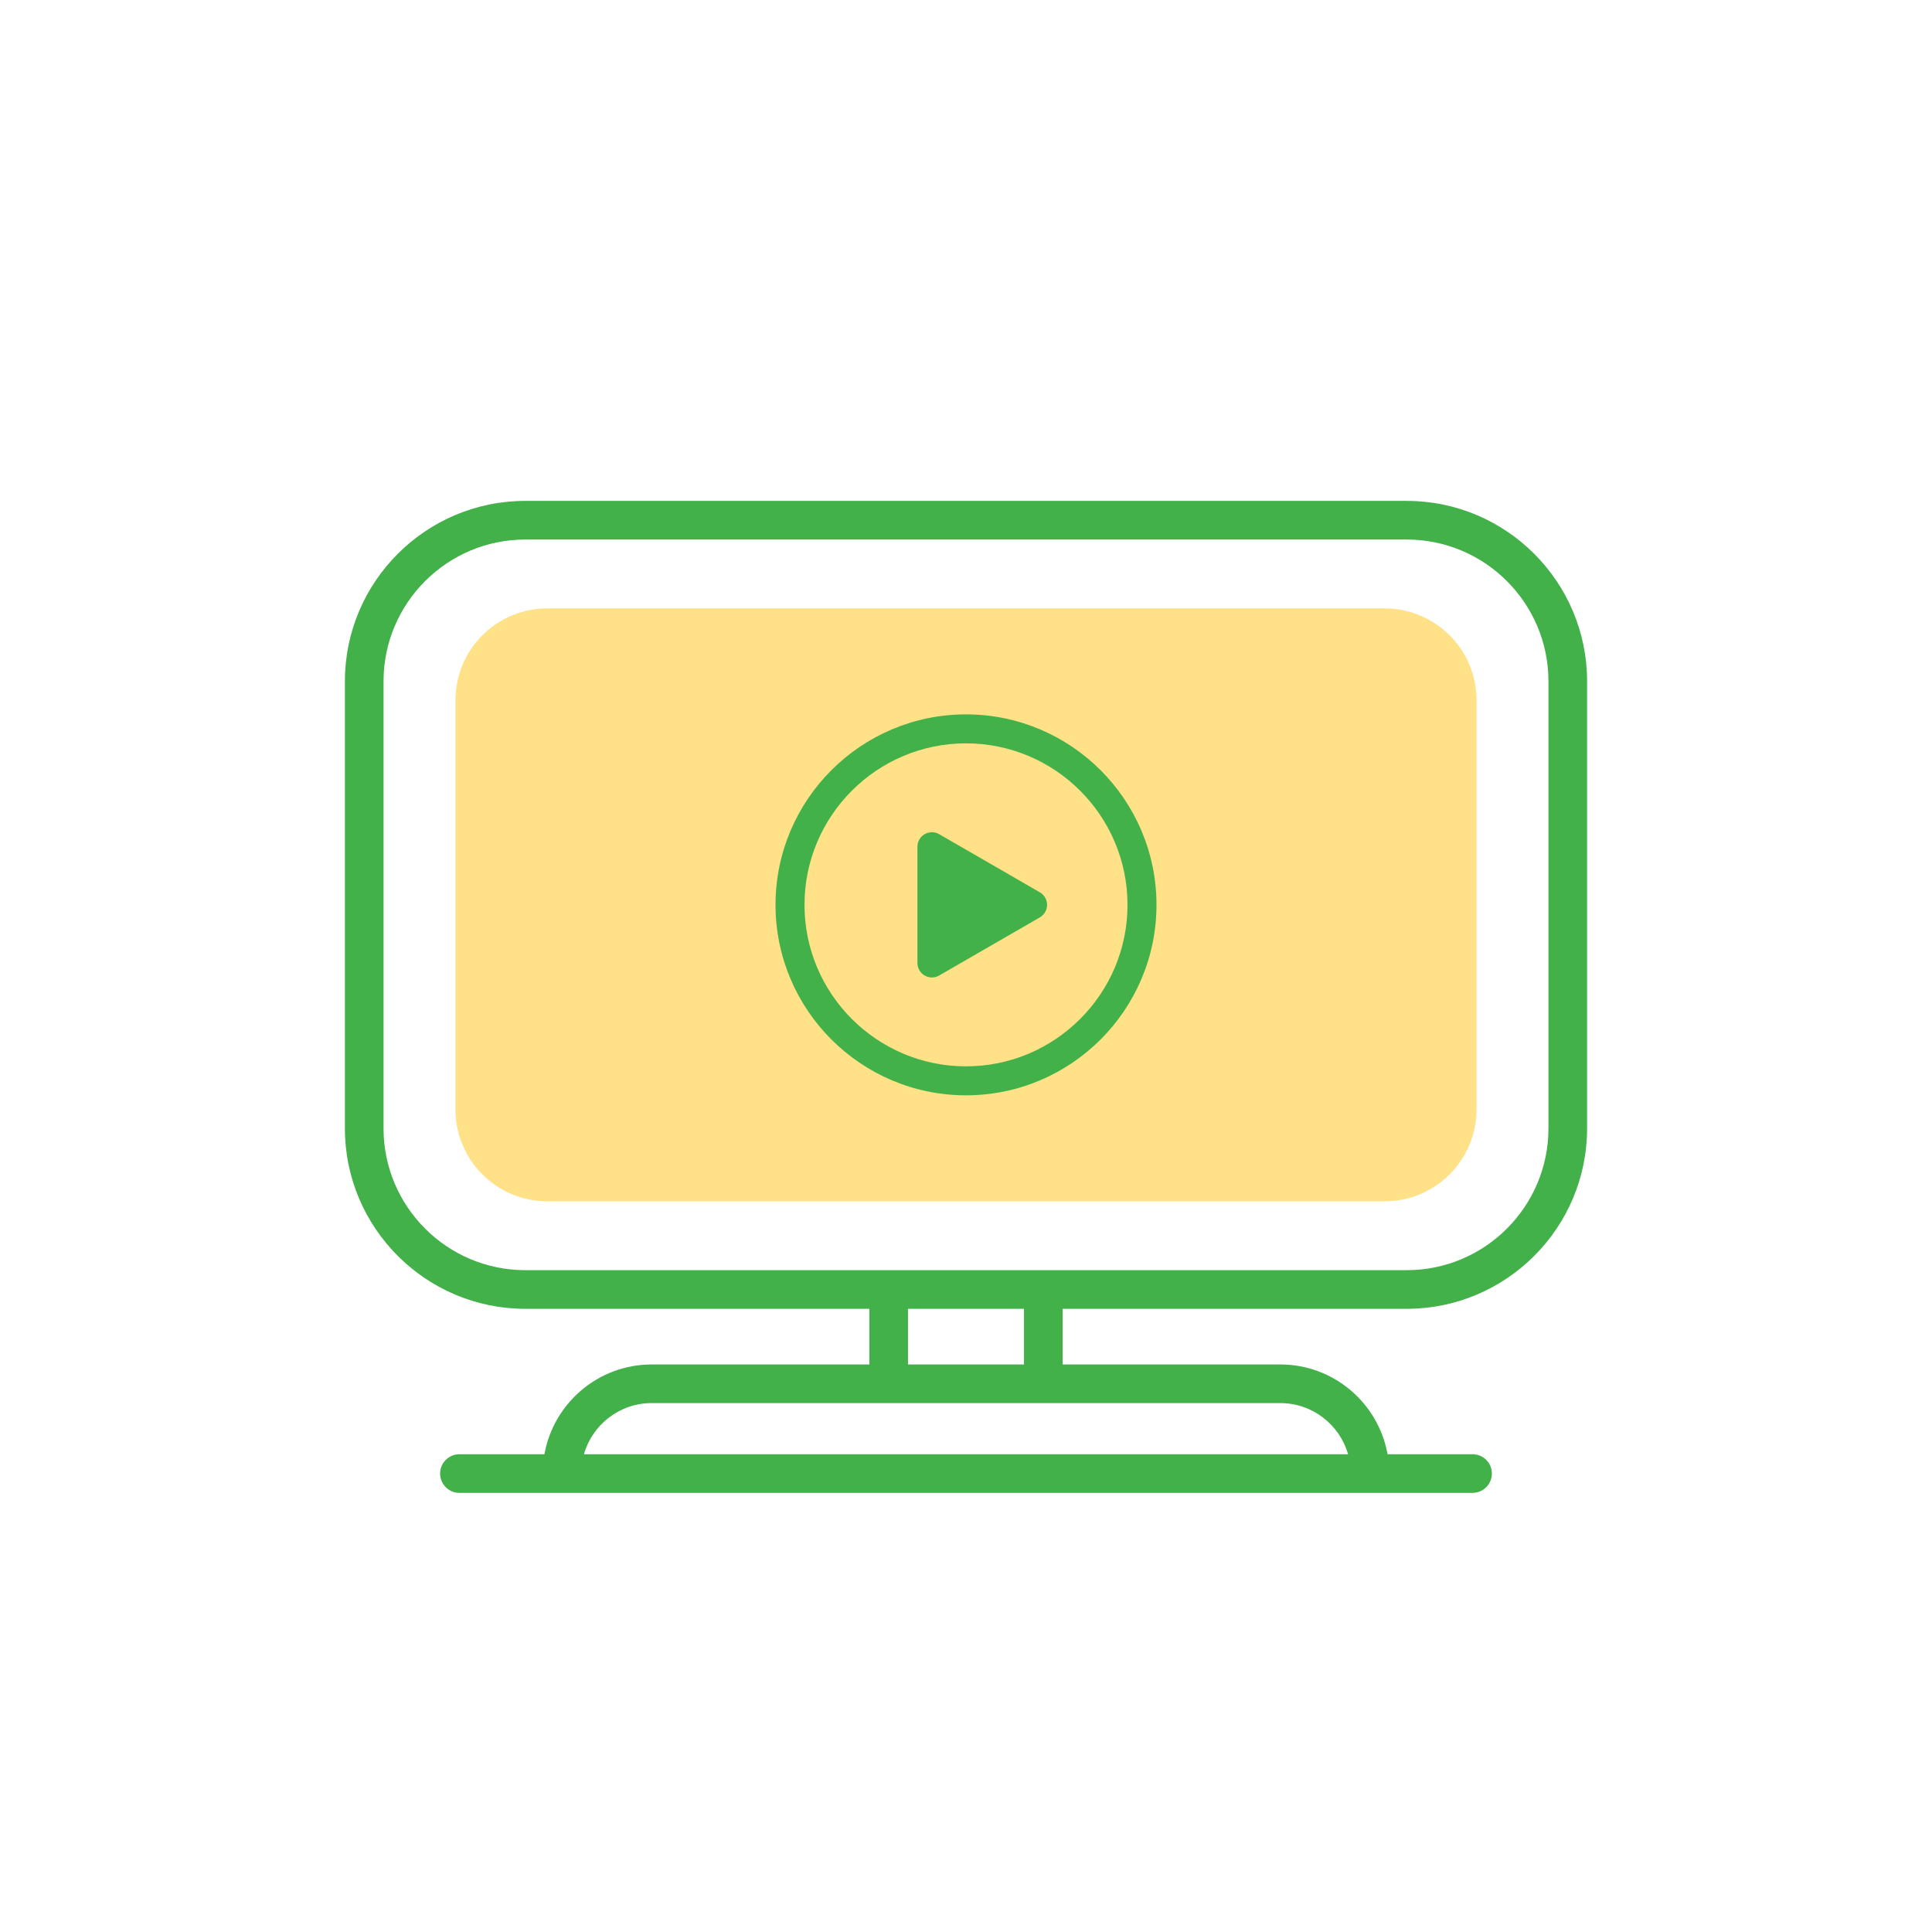 <svg width="140" height="140" viewBox="0 0 140 140" fill="none" xmlns="http://www.w3.org/2000/svg">
<path d="M100.335 44.084H39.665C35.987 44.084 33.005 47.066 33.005 50.744V80.393C33.005 84.071 35.987 87.053 39.665 87.053H100.335C104.013 87.053 106.995 84.071 106.995 80.393V50.744C106.995 47.066 104.013 44.084 100.335 44.084Z" fill="#FFE187"/>
<path d="M75.35 64.659L68.055 60.447C67.73 60.259 67.331 60.259 67.005 60.447C66.68 60.634 66.48 60.981 66.48 61.356V69.781C66.48 70.156 66.68 70.503 67.005 70.69C67.168 70.784 67.349 70.831 67.53 70.831C67.711 70.831 67.892 70.784 68.055 70.69L75.35 66.478C75.675 66.29 75.876 65.944 75.876 65.569C75.876 65.194 75.675 64.847 75.35 64.659Z" fill="#43B149"/>
<path d="M69.999 51.766C62.389 51.766 56.197 57.958 56.197 65.569C56.197 73.179 62.389 79.371 69.999 79.371C77.611 79.371 83.803 73.179 83.803 65.569C83.803 57.958 77.611 51.766 69.999 51.766ZM69.999 77.271C63.547 77.271 58.297 72.021 58.297 65.569C58.297 59.116 63.547 53.866 69.999 53.866C76.453 53.866 81.703 59.116 81.703 65.569C81.703 72.021 76.453 77.271 69.999 77.271Z" fill="#43B149"/>
<path d="M101.937 36.297H38.064C30.857 36.297 24.993 42.16 24.993 49.367V81.771C24.993 88.978 30.857 94.841 38.064 94.841H62.998V98.874H47.224C43.344 98.874 40.114 101.686 39.45 105.379H33.292C32.519 105.379 31.892 106.005 31.892 106.779C31.892 107.552 32.519 108.179 33.292 108.179H106.707C107.481 108.179 108.107 107.552 108.107 106.779C108.107 106.005 107.481 105.379 106.707 105.379H100.549C99.885 101.686 96.656 98.874 92.776 98.874H77.002V94.841H101.937C109.143 94.841 115.006 88.978 115.006 81.771V49.367C115.006 42.16 109.143 36.297 101.937 36.297ZM97.686 105.379H42.314C42.924 103.242 44.894 101.673 47.224 101.673H92.776C95.106 101.673 97.076 103.242 97.686 105.379ZM74.202 98.874H65.798V94.841H74.202V98.874ZM112.206 81.771C112.206 87.434 107.6 92.041 101.937 92.041H38.064C32.401 92.041 27.793 87.434 27.793 81.771V49.367C27.793 43.704 32.401 39.097 38.064 39.097H101.937C107.6 39.097 112.206 43.704 112.206 49.367V81.771Z" fill="#43B149"/>
</svg>

